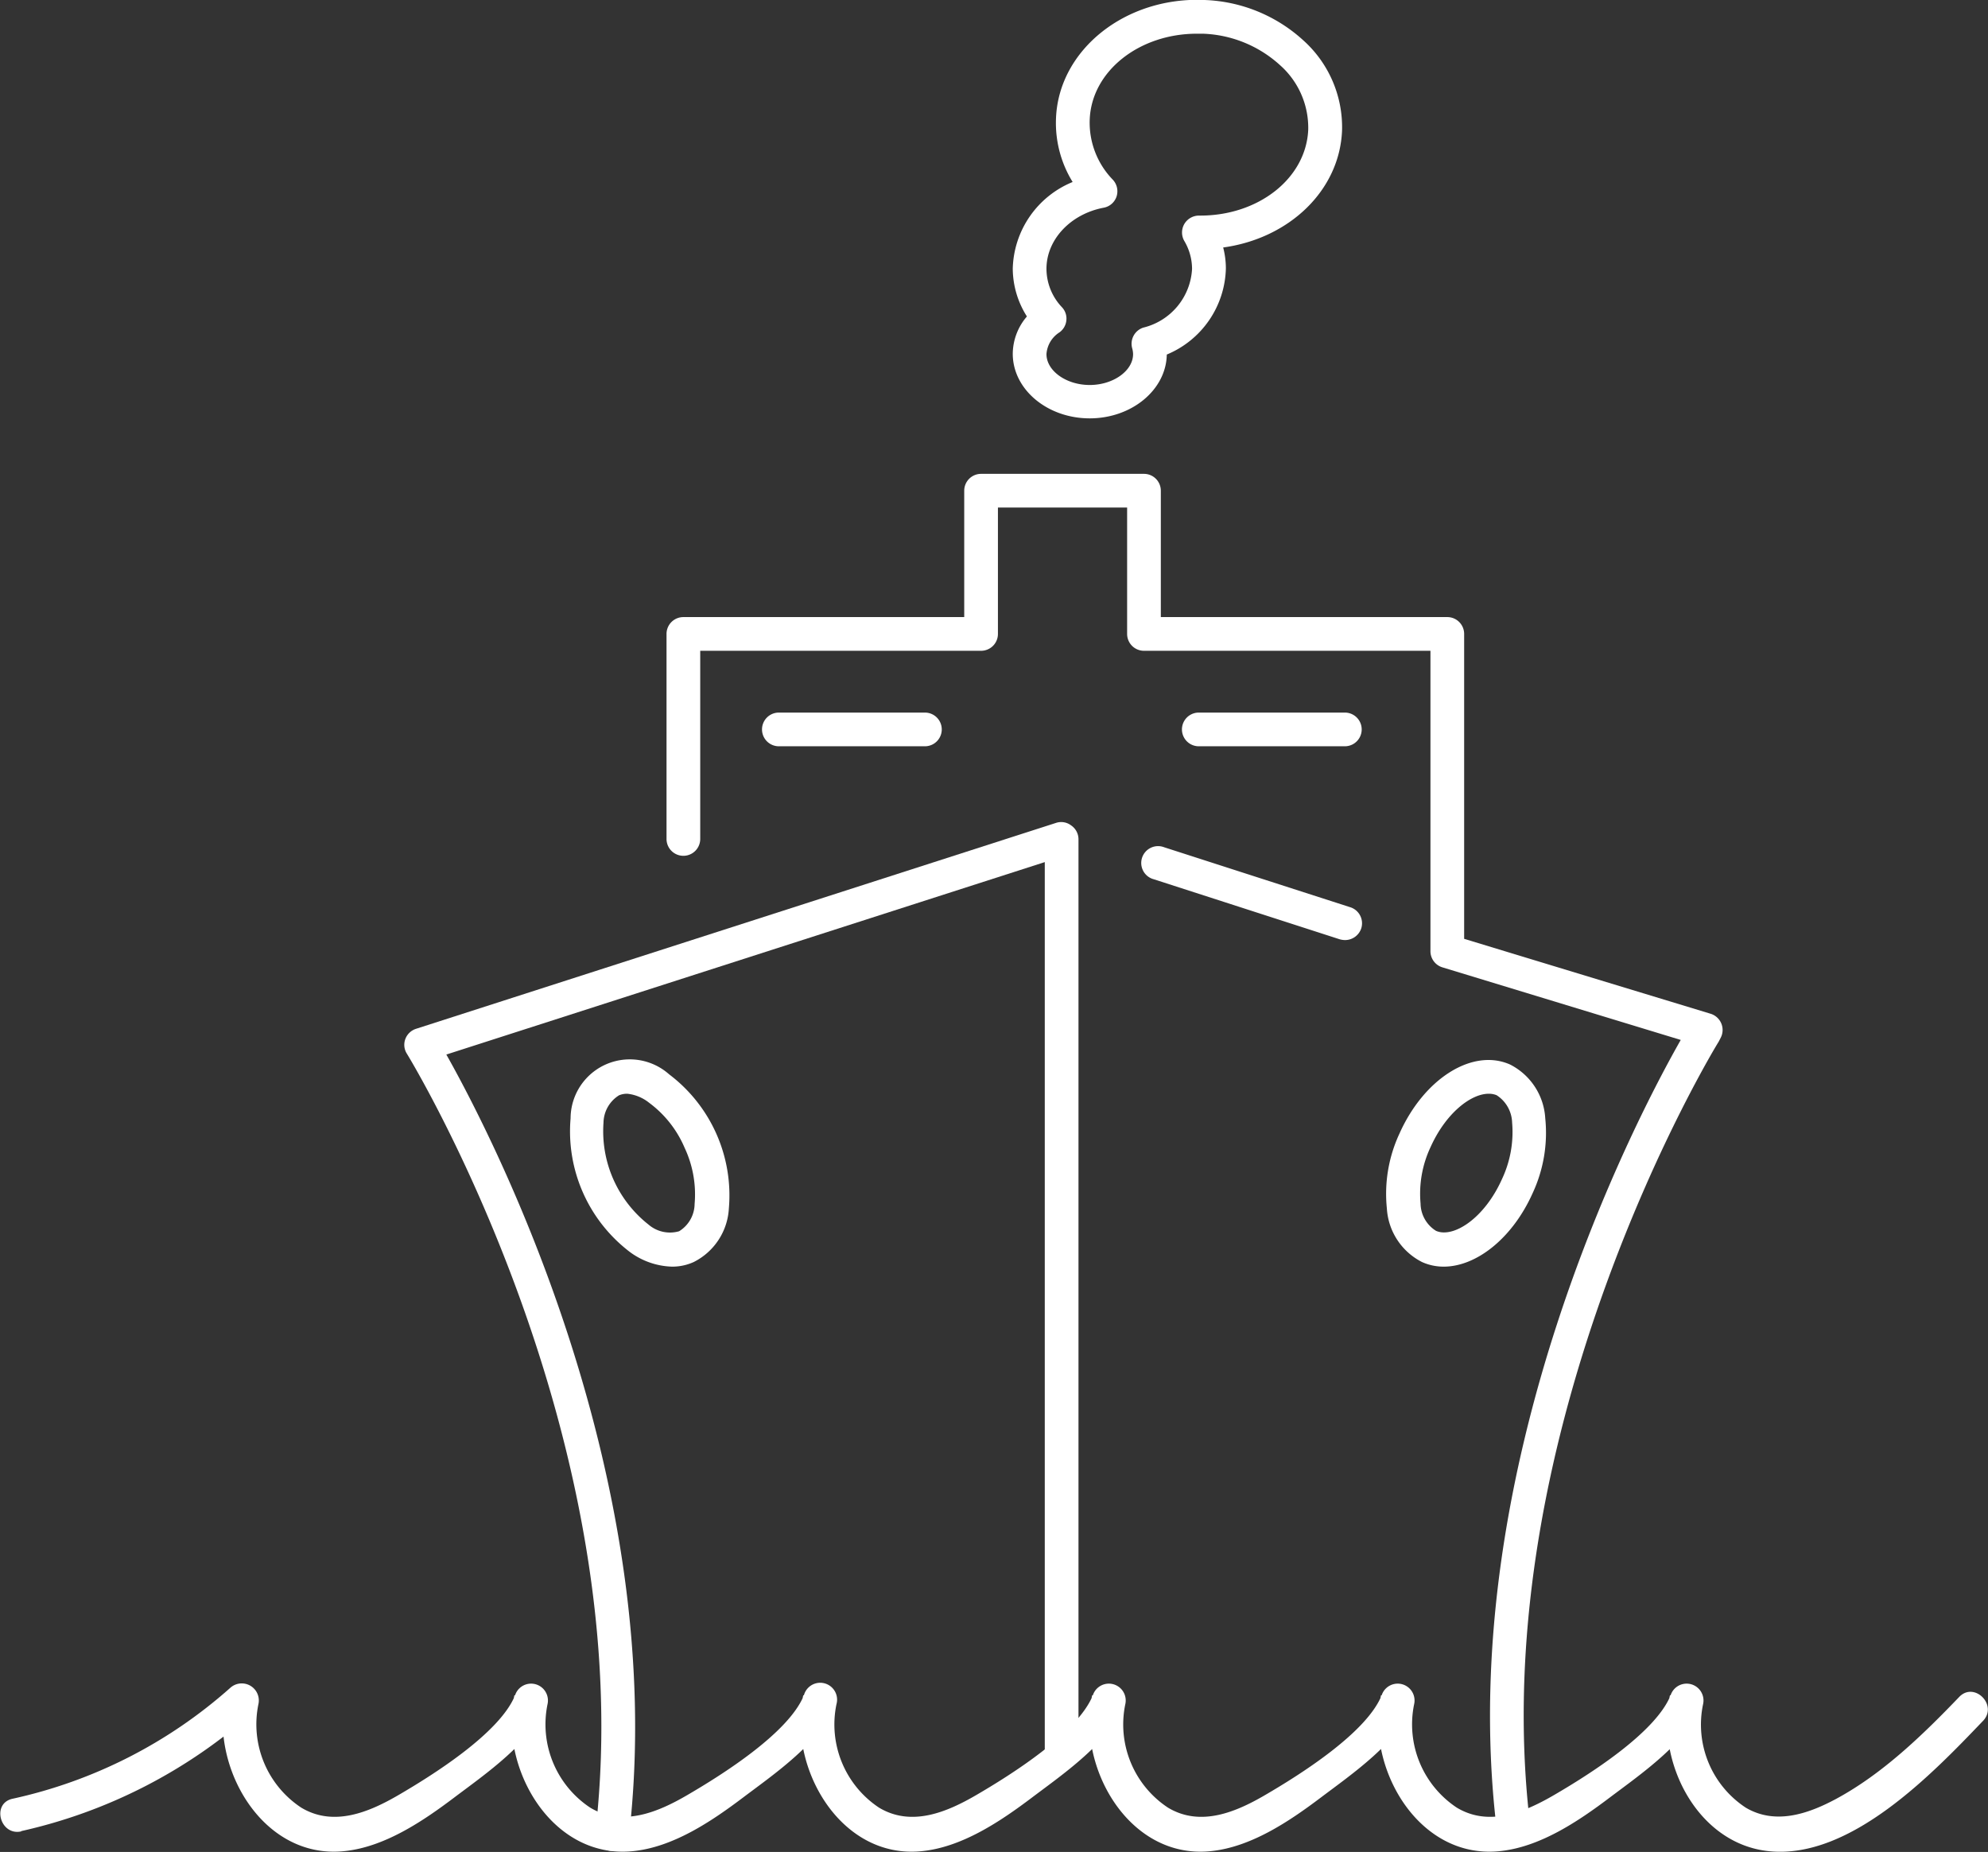 <svg xmlns="http://www.w3.org/2000/svg" viewBox="0 0 176.96 164.85"><rect x="0" y="0" width="176.96" height="164.85" fill="#333333" stroke="none"/><title>Boat</title><g id="Layer_2" data-name="Layer 2"><g id="Layer_2-2" data-name="Layer 2"><path d="M1.87,163a46.09,46.09,0,0,0,20.71-10.64l-2.51-1.46c-1.39,6.33,3.23,14.56,10.47,13.89,3.63-.33,7.08-2.66,9.89-4.78s6.88-4.9,8.25-8.32l-2.89-.79c-1.4,6.33,3.23,14.56,10.46,13.89,3.63-.33,7.08-2.66,9.89-4.78s6.89-4.9,8.26-8.32l-2.9-.79c-1.39,6.33,3.23,14.56,10.47,13.89,3.63-.33,7.08-2.66,9.89-4.78s6.88-4.9,8.25-8.32l-2.89-.79c-1.4,6.33,3.22,14.56,10.46,13.89,3.63-.33,7.08-2.66,9.89-4.78s6.88-4.9,8.25-8.32l-2.89-.79c-1.39,6.33,3.23,14.56,10.47,13.89,3.63-.33,7.08-2.66,9.89-4.78s6.88-4.9,8.25-8.32l-2.89-.79c-1.29,5.82,2.39,13.27,8.87,13.89,7.23.7,14.51-6.92,19-11.61,1.34-1.4-.78-3.52-2.12-2.13-3.27,3.41-6.85,6.87-11,9.1-2.51,1.34-5.39,2.3-8,.76a8.84,8.84,0,0,1-3.8-9.22,1.5,1.5,0,0,0-2.89-.79c-1.36,3.39-7.42,7.16-10.35,8.87-2.64,1.54-5.79,2.87-8.68,1.14a8.89,8.89,0,0,1-3.8-9.22,1.5,1.5,0,0,0-2.89-.79c-1.36,3.39-7.42,7.16-10.35,8.87-2.63,1.54-5.78,2.87-8.67,1.14a8.87,8.87,0,0,1-3.8-9.22,1.5,1.5,0,0,0-2.89-.79c-1.36,3.39-7.42,7.16-10.35,8.87-2.64,1.54-5.79,2.87-8.68,1.14a8.88,8.88,0,0,1-3.79-9.22,1.5,1.5,0,0,0-2.9-.79c-1.36,3.39-7.42,7.16-10.35,8.87-2.63,1.54-5.78,2.87-8.67,1.14a8.89,8.89,0,0,1-3.8-9.22,1.5,1.5,0,0,0-2.89-.79c-1.36,3.39-7.42,7.16-10.35,8.87-2.64,1.54-5.79,2.87-8.68,1.14A8.88,8.88,0,0,1,23,151.71a1.52,1.52,0,0,0-2.51-1.46,42.91,42.91,0,0,1-19.39,9.87c-1.88.43-1.08,3.33.8,2.9Z" style="fill:#fff"/><path d="M54.5,164.75h-.17A1.51,1.51,0,0,1,53,163.08c4.06-35.17-16.57-68.94-16.78-69.28a1.48,1.48,0,0,1-.14-1.31,1.51,1.51,0,0,1,.95-.91L94,73.25a1.46,1.46,0,0,1,1.34.22A1.49,1.49,0,0,1,96,74.68v81.21a1.5,1.5,0,0,1-3,0V76.74L39.73,93.87c4.12,7.31,19.92,37.84,16.26,69.55A1.5,1.5,0,0,1,54.5,164.75Z" style="fill:#fff"/><path d="M134.67,163.75a1.49,1.49,0,0,1-1.49-1.33c-3.72-32.16,12.6-63.12,16.43-69.85L128.4,86.11a1.5,1.5,0,0,1-1.07-1.43V57.93h-25.5a1.5,1.5,0,0,1-1.5-1.5V45.18H88.83V56.43a1.5,1.5,0,0,1-1.5,1.5h-25V74.68a1.5,1.5,0,0,1-3,0V56.43a1.5,1.5,0,0,1,1.5-1.5h25V43.68a1.5,1.5,0,0,1,1.5-1.5h14.5a1.5,1.5,0,0,1,1.5,1.5V54.93h25.5a1.5,1.5,0,0,1,1.5,1.5V83.57l21.94,6.67a1.51,1.51,0,0,1,.91,2.11l-.17.33a.75.75,0,0,1-.07.12c-.21.34-20.84,34.14-16.78,69.28a1.51,1.51,0,0,1-1.32,1.66Z" style="fill:#fff"/><path d="M82.33,66.43h-13a1.5,1.5,0,0,1,0-3h13a1.5,1.5,0,0,1,0,3Z" style="fill:#fff"/><path d="M119.71,66.43h-13a1.5,1.5,0,0,1,0-3h13a1.5,1.5,0,0,1,0,3Z" style="fill:#fff"/><path d="M119.71,83.68a1.83,1.83,0,0,1-.46-.07l-16.54-5.34a1.5,1.5,0,1,1,.92-2.85l16.54,5.33a1.5,1.5,0,0,1,1,1.89A1.52,1.52,0,0,1,119.71,83.68Z" style="fill:#fff"/><path d="M59.81,112.75a6.62,6.62,0,0,1-3.71-1.28,13.49,13.49,0,0,1-5.31-11.92,5.27,5.27,0,0,1,8.77-3.92,13.5,13.5,0,0,1,5.32,11.93,5.69,5.69,0,0,1-3.13,4.78A4.6,4.6,0,0,1,59.81,112.75Zm-4-15.39a1.8,1.8,0,0,0-.71.14,2.93,2.93,0,0,0-1.38,2.44,10.57,10.57,0,0,0,4,9.06,2.93,2.93,0,0,0,2.73.6,2.89,2.89,0,0,0,1.38-2.43,9.75,9.75,0,0,0-.89-5h0a9.71,9.71,0,0,0-3.15-4A3.75,3.75,0,0,0,55.85,97.36Z" style="fill:#fff"/><path d="M128.51,112.75a4.65,4.65,0,0,1-1.93-.41,5.73,5.73,0,0,1-3.13-4.78,12.69,12.69,0,0,1,1.12-6.65c2.2-4.93,6.53-7.63,9.85-6.15a5.74,5.74,0,0,1,3.13,4.79,12.72,12.72,0,0,1-1.12,6.65C134.64,110.21,131.43,112.75,128.51,112.75Zm4-15.39c-1.57,0-3.81,1.71-5.18,4.77a9.74,9.74,0,0,0-.88,5,2.91,2.91,0,0,0,1.37,2.43c1.51.68,4.3-1.06,5.89-4.63a9.82,9.82,0,0,0,.89-5,3,3,0,0,0-1.38-2.44A1.8,1.8,0,0,0,132.49,97.36Z" style="fill:#fff"/><path d="M97,37.24c-3.78,0-6.85-2.58-6.85-5.75a5.15,5.15,0,0,1,1.26-3.32,8,8,0,0,1-1.26-4.27,8.57,8.57,0,0,1,5.33-7.7A10,10,0,0,1,94,10.51C94.25,4.41,100.21-.31,107.21,0A13.73,13.73,0,0,1,116,3.58a10.39,10.39,0,0,1,3.46,8.08h0c-.24,5.33-4.73,9.57-10.58,10.37a7.38,7.38,0,0,1,.24,1.87,8.52,8.52,0,0,1-5.26,7.66C103.81,34.69,100.75,37.24,97,37.24ZM106.54,3C101.4,3,97.16,6.34,97,10.65A7.29,7.29,0,0,0,99.06,16a1.51,1.51,0,0,1,.33,1.49,1.49,1.49,0,0,1-1.15,1c-2.95.56-5.09,2.84-5.09,5.44a5,5,0,0,0,1.39,3.43,1.47,1.47,0,0,1,.38,1.17,1.49,1.49,0,0,1-.62,1.06,2.5,2.5,0,0,0-1.15,1.93c0,1.49,1.76,2.75,3.85,2.75s3.86-1.26,3.86-2.75a2.06,2.06,0,0,0-.08-.52,1.51,1.51,0,0,1,1-1.84,5.69,5.69,0,0,0,4.33-5.23,4.91,4.91,0,0,0-.69-2.48,1.51,1.51,0,0,1,0-1.51,1.52,1.52,0,0,1,1.31-.75c5.25.05,9.52-3.29,9.72-7.63h0a7.44,7.44,0,0,0-2.51-5.76A10.74,10.74,0,0,0,107.07,3Z" style="fill:#fff"/></g></g></svg>
